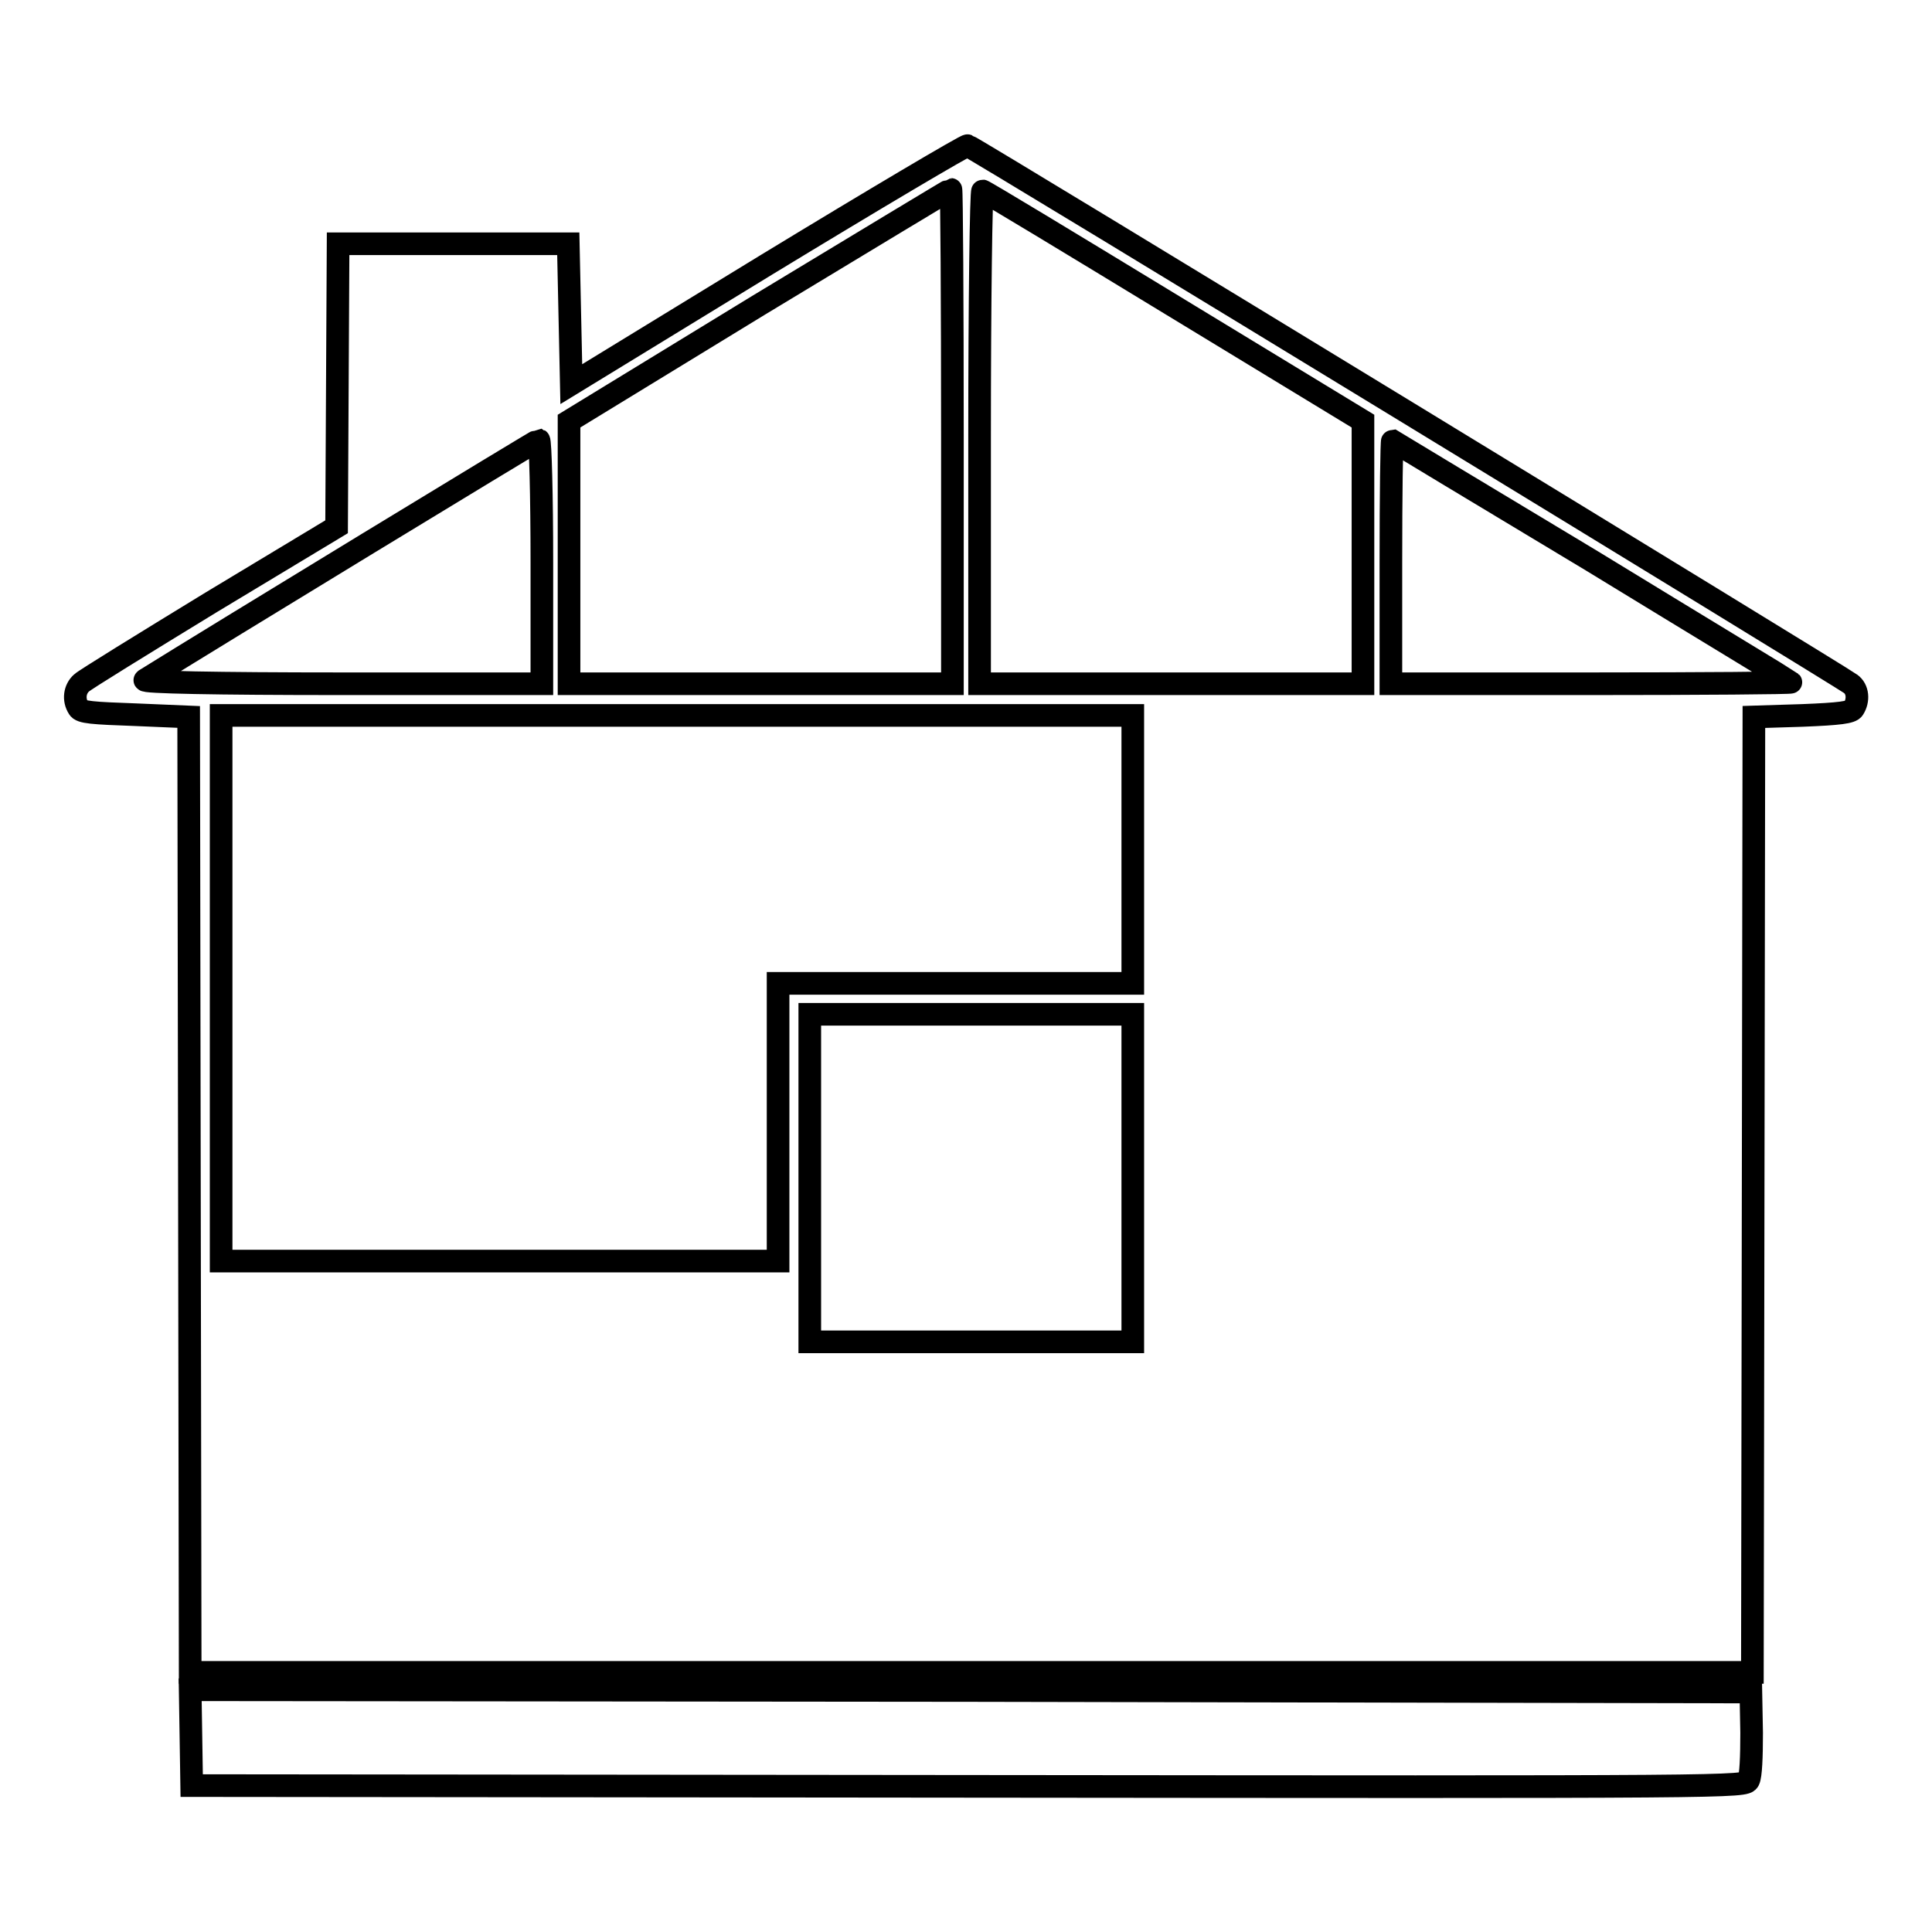 <?xml version="1.0" encoding="utf-8"?>
<!-- Svg Vector Icons : http://www.onlinewebfonts.com/icon -->
<!DOCTYPE svg PUBLIC "-//W3C//DTD SVG 1.1//EN" "http://www.w3.org/Graphics/SVG/1.1/DTD/svg11.dtd">
<svg version="1.1" xmlns="http://www.w3.org/2000/svg" xmlns:xlink="http://www.w3.org/1999/xlink" x="0px" y="0px" viewBox="0 0 256 256" enable-background="new 0 0 256 256" xml:space="preserve">
<g><g><g><path stroke-width="3" fill-opacity="0" stroke="#000000"  d="M101.7,35l-26,15.9l-0.2-9.3l-0.2-9.3H60H44.8l-0.1,18.8l-0.1,18.7L28,79.8c-9,5.5-16.8,10.3-17.2,10.7c-0.9,0.8-1.1,2.2-0.4,3.3c0.3,0.6,1.9,0.7,7.5,0.9L25,95l0.1,63.3l0.1,63.3h103.5h103.5l0.1-63.3l0.1-63.3l6.4-0.2c5-0.2,6.5-0.4,6.8-0.9c0.7-1.1,0.6-2.6-0.4-3.3c-1-0.8-116.2-71.1-117-71.3C128,19.2,116,26.3,101.7,35z M126.2,57.9v32.7h-25.4H75.4V73.2V55.8l25.2-15.4c13.9-8.4,25.3-15.3,25.4-15.3S126.2,39.9,126.2,57.9z M155.6,40.6l25,15.2v17.4v17.4h-25.4h-25.4V57.9c0-18,0.2-32.7,0.4-32.6C130.4,25.3,141.8,32.2,155.6,40.6z M71.8,74.5v16.1H45.2c-16.7,0-26.4-0.2-26-0.5c9.3-5.8,52-31.8,52.2-31.8C71.6,58.4,71.8,65.6,71.8,74.5z M210.9,74.3c14.4,8.8,26.3,16,26.4,16.1c0.1,0.1-11.8,0.2-26.4,0.2h-26.6V74.5c0-8.9,0.1-16.1,0.2-16.1C184.5,58.4,196.4,65.6,210.9,74.3z M150.1,112.5v17.8h-23.5h-23.5v18.4v18.4H66.2H29.3V131V94.8h60.4h60.4V112.5z M150.1,156.1v21.7h-21.4h-21.4v-21.7v-21.7h21.4h21.4V156.1z"/><path stroke-width="3" fill-opacity="0" stroke="#000000"  d="M25.3,230.2l0.1,6.4l102.9,0.1c102.4,0.1,102.9,0.1,103.4-0.8c0.3-0.6,0.4-3.1,0.4-6.3l-0.1-5.4L128.6,224l-103.4-0.1L25.3,230.2z"/></g></g></g>
</svg>
